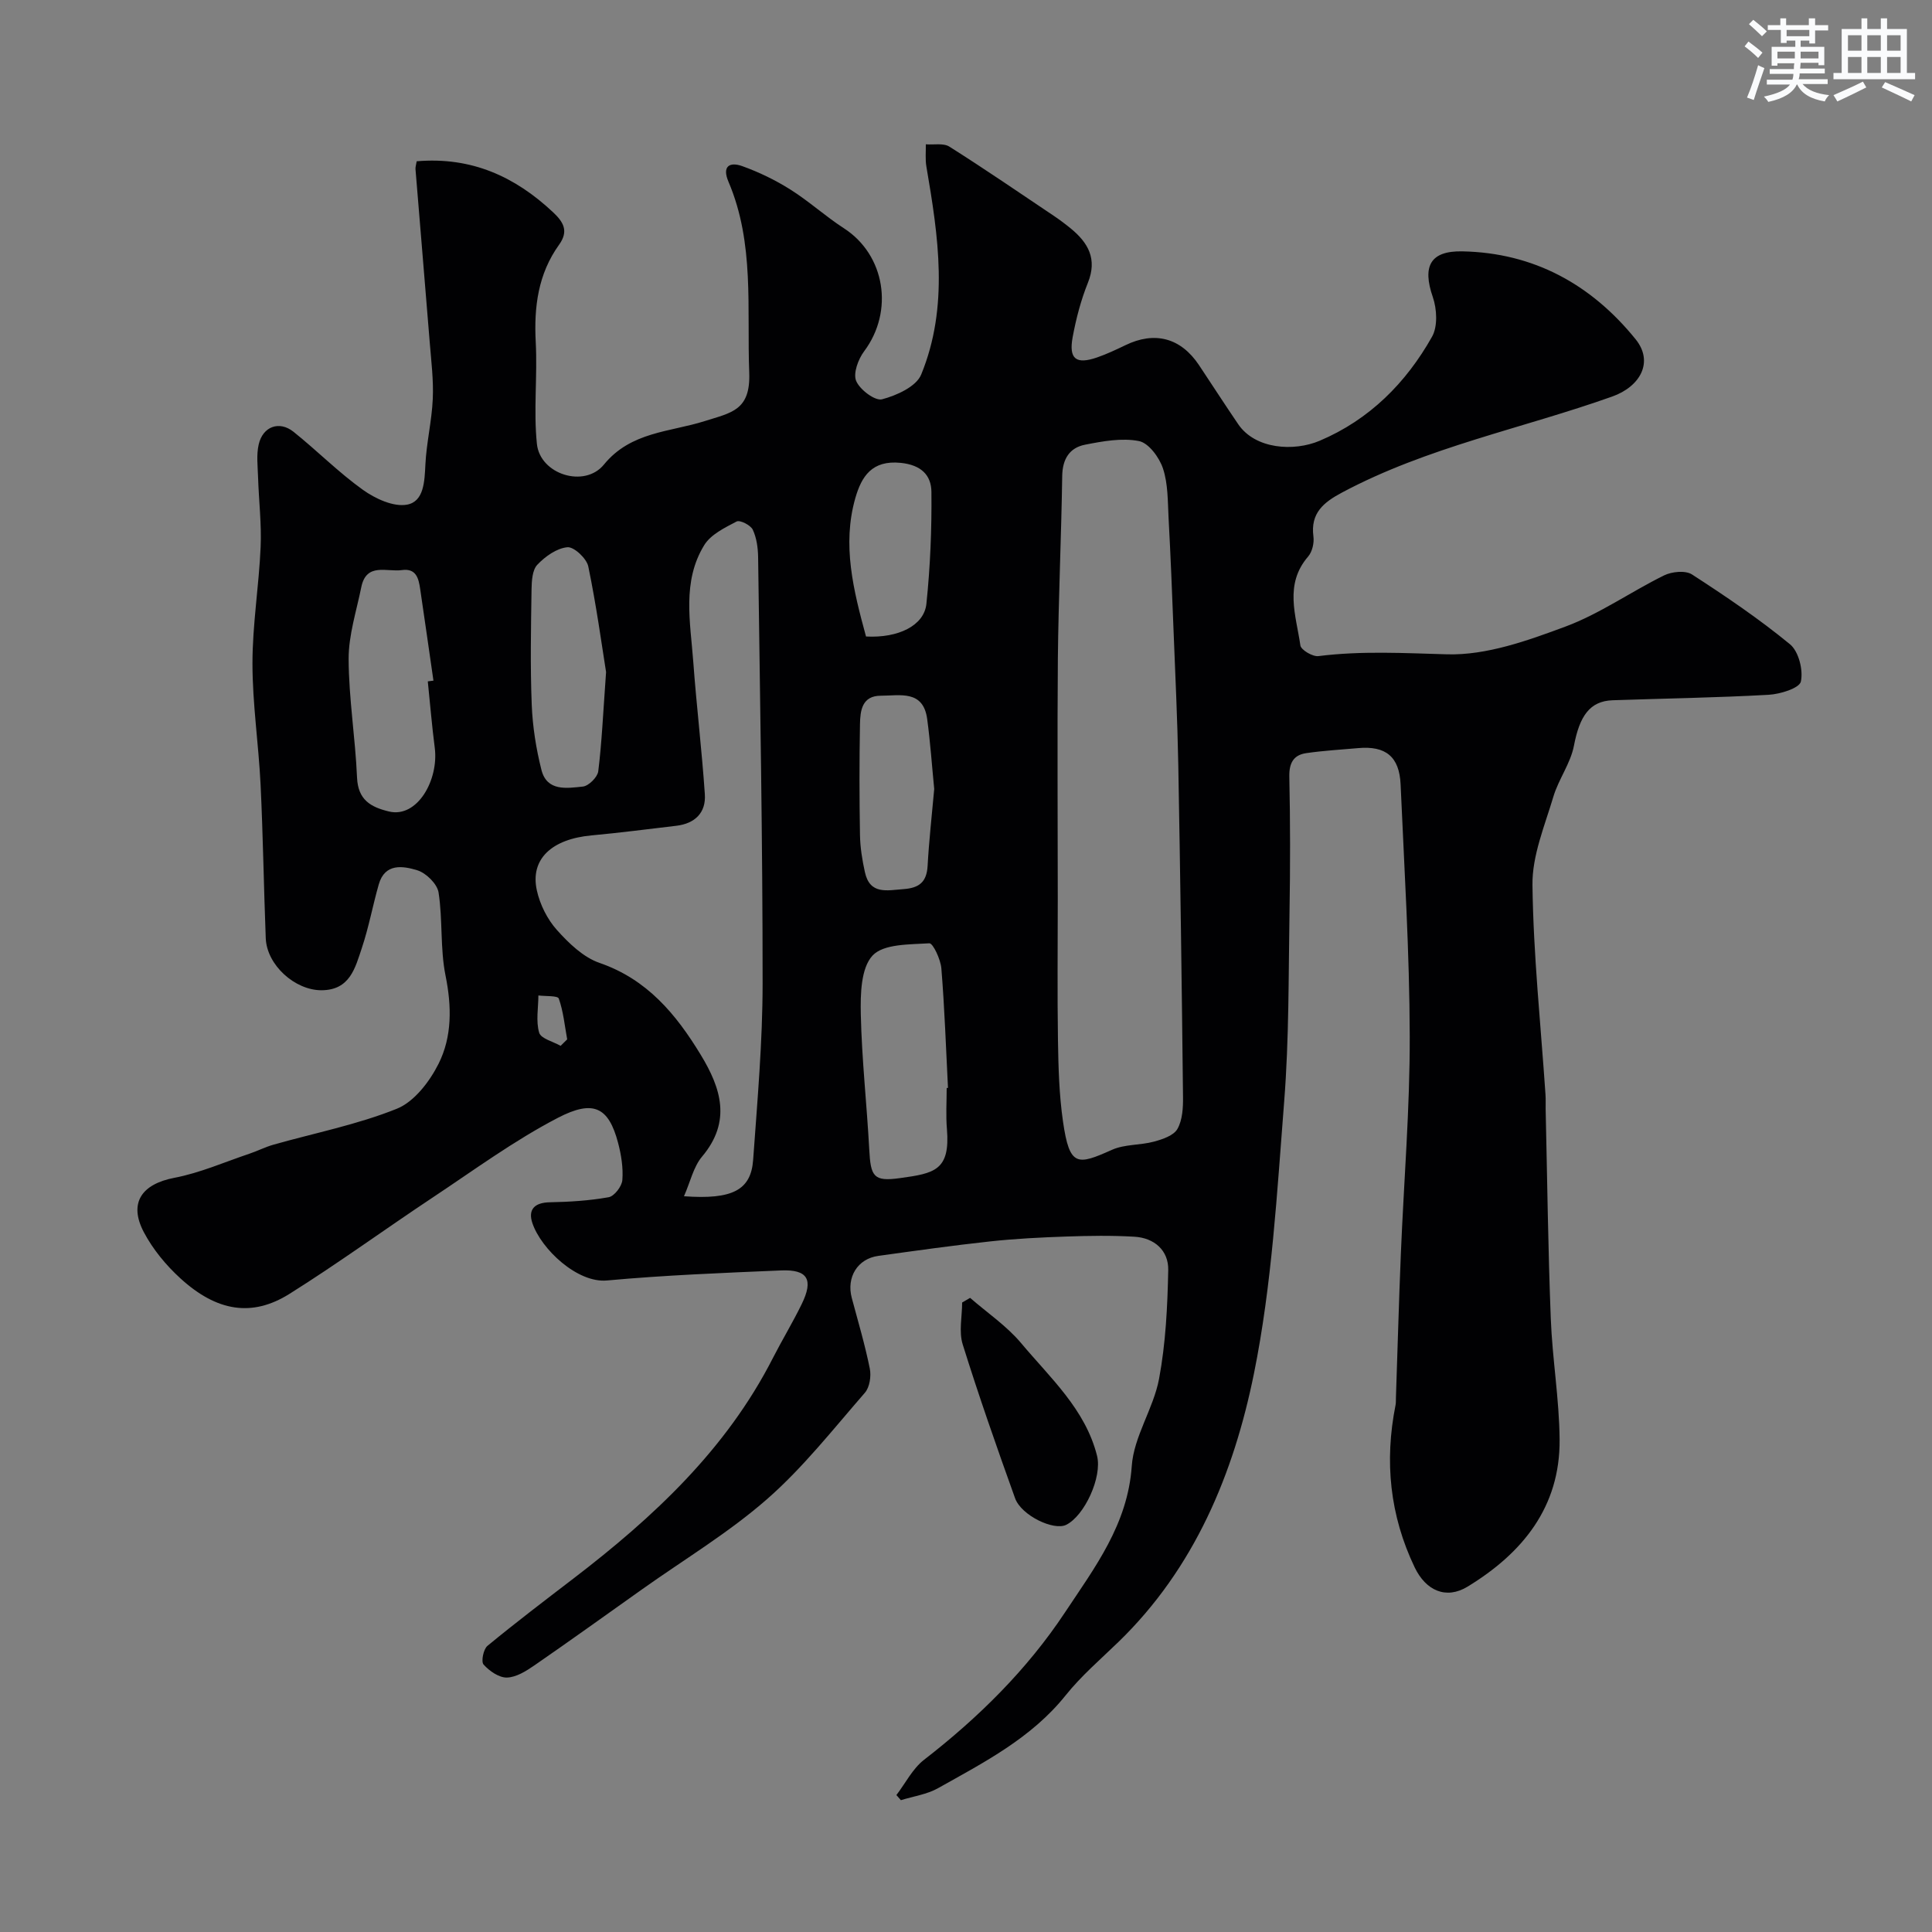 <svg enable-background="new 0 0 400 400" viewBox="0 0 400 400" xmlns="http://www.w3.org/2000/svg"><rect x="0" y="0" width="400" height="400" fill="#808080" stroke="none"/><path d="m86.27 33.39c11.35-.97 20.36 3.18 28.2 10.52 2.19 2.05 3.32 3.92 1.28 6.76-4.35 6.05-5.22 12.9-4.83 20.19.37 7-.48 14.09.24 21.04.65 6.32 9.86 9.22 13.88 4.28 5.57-6.83 13.71-6.72 20.87-9 5.5-1.75 9.51-2.18 9.21-10.04-.51-13.3 1.14-26.78-4.3-39.52-1.37-3.21.24-4.16 2.84-3.23 3.46 1.24 6.85 2.88 9.96 4.84 3.86 2.43 7.27 5.55 11.1 8.03 8.54 5.51 10.41 17.16 4.19 25.47-1.23 1.64-2.31 4.57-1.65 6.14.76 1.81 3.91 4.18 5.36 3.8 3.01-.79 7.08-2.63 8.1-5.12 5.78-14.09 3.55-28.62 1.08-43.06-.26-1.5-.09-3.07-.12-4.61 1.65.13 3.65-.3 4.88.48 7.3 4.61 14.43 9.5 21.61 14.32 1.22.82 2.39 1.7 3.53 2.63 3.6 2.96 5.52 6.3 3.54 11.23-1.45 3.6-2.45 7.44-3.16 11.27-.83 4.53.71 5.7 5.07 4.19 1.99-.69 3.92-1.6 5.83-2.52 6.1-2.97 11.5-1.54 15.27 4.13 2.71 4.07 5.36 8.18 8.11 12.22 3.54 5.19 11.52 5.69 16.85 3.43 10.3-4.36 17.88-11.96 23.28-21.55 1.2-2.13 1.01-5.73.16-8.2-2.21-6.39-.54-9.6 6.11-9.47 14.83.29 26.71 6.88 35.87 18.19 3.82 4.72.96 9.81-4.84 11.87-18.64 6.63-38.27 10.45-55.93 19.87-3.81 2.03-6.57 4.24-5.93 9.1.18 1.33-.24 3.16-1.09 4.15-5.01 5.79-2.5 12.21-1.61 18.41.14.94 2.55 2.36 3.73 2.21 8.9-1.12 17.71-.62 26.64-.37 8.14.23 16.65-2.82 24.5-5.74 7.13-2.65 13.54-7.21 20.43-10.6 1.62-.8 4.43-1.07 5.79-.19 6.97 4.51 13.88 9.19 20.28 14.45 1.8 1.48 2.77 5.36 2.25 7.72-.31 1.38-4.29 2.61-6.69 2.74-10.75.6-21.52.76-32.29 1.13-4.74.17-6.83 3.29-8 9.4-.7 3.67-3.19 6.95-4.27 10.59-1.79 6.01-4.4 12.18-4.32 18.26.18 14.48 1.72 28.94 2.7 43.41.07 1 .01 2 .03 3 .33 14.43.5 28.87 1.06 43.3.32 8.38 1.76 16.73 1.83 25.1.12 13.99-7.7 23.54-19.06 30.46-4.47 2.72-8.65.8-10.95-4-5.15-10.76-6.28-21.95-3.96-33.58.1-.48.06-1 .08-1.5.34-9.93.61-19.87 1.02-29.8.62-15.04 1.88-30.07 1.84-45.1-.04-17.37-1.13-34.74-1.89-52.1-.25-5.77-3.09-8.05-8.8-7.53-3.58.32-7.19.52-10.74 1.04-2.67.39-3.56 2.09-3.5 4.9.2 9.33.2 18.66.04 27.99-.22 13.1-.08 26.24-1.11 39.29-1.48 18.81-2.52 37.83-6.25 56.26-4.2 20.73-12.3 40.32-28.09 55.61-3.71 3.59-7.68 7-10.89 11.01-7.1 8.87-16.89 13.88-26.44 19.24-2.3 1.29-5.11 1.67-7.68 2.48-.31-.35-.62-.7-.93-1.06 1.88-2.46 3.35-5.46 5.72-7.3 11.28-8.74 21.34-18.67 29.2-30.54 6.15-9.28 12.98-18.2 13.81-30.29.42-6.11 4.49-11.88 5.65-18.04 1.38-7.38 1.75-15.01 1.9-22.54.08-4.04-2.87-6.65-7-6.89-4.68-.28-9.39-.2-14.08-.04-5.27.18-10.54.44-15.78 1.01-7.75.84-15.47 1.93-23.18 3-4.29.59-6.62 4.43-5.48 8.7 1.3 4.86 2.74 9.7 3.73 14.62.32 1.57-.02 3.88-1.02 5.02-6.55 7.52-12.78 15.48-20.24 22.01-7.94 6.95-17.13 12.47-25.78 18.61-7.46 5.29-14.88 10.63-22.4 15.82-1.71 1.18-3.76 2.47-5.69 2.52-1.64.04-3.63-1.36-4.83-2.69-.55-.61-.04-3.18.8-3.87 5.8-4.78 11.78-9.33 17.75-13.9 16.56-12.68 31.64-26.69 41.31-45.62 1.93-3.78 4.14-7.42 6-11.23 2.49-5.09 1.26-7.21-4.26-6.98-12.03.51-24.08.98-36.07 2.08-6.09.56-13.57-6.44-15.42-11.86-.95-2.8.4-4.26 3.56-4.33 4.09-.08 8.22-.33 12.23-1.05 1.17-.21 2.73-2.25 2.83-3.55.2-2.54-.23-5.23-.89-7.73-1.96-7.41-5.12-8.96-12.45-5.16-9.07 4.71-17.41 10.85-25.97 16.53-9.91 6.58-19.54 13.61-29.62 19.93-7.72 4.84-15.02 3.67-22.56-3.21-2.98-2.72-5.71-6.02-7.58-9.57-3.21-6.09-.41-9.97 6.33-11.26 5.3-1.01 10.36-3.25 15.51-4.98 1.68-.56 3.28-1.39 4.98-1.87 8.55-2.43 17.37-4.15 25.57-7.45 3.6-1.45 6.79-5.63 8.64-9.33 2.81-5.63 2.72-11.87 1.43-18.25-1.13-5.6-.56-11.52-1.44-17.19-.28-1.78-2.58-4.04-4.41-4.6-2.94-.9-6.7-1.53-7.97 2.92-1.25 4.36-2.06 8.86-3.5 13.16-1.38 4.11-2.45 8.76-8.4 8.76-5.47-.01-11.28-5.21-11.5-10.78-.41-10.6-.56-21.21-1.07-31.8-.41-8.37-1.68-16.73-1.68-25.09 0-8.03 1.34-16.05 1.69-24.09.21-4.8-.38-9.63-.53-14.45-.07-2.27-.37-4.63.13-6.79.85-3.73 4.26-4.97 7.2-2.63 4.88 3.9 9.31 8.4 14.37 12.02 2.57 1.84 6.35 3.59 9.15 3.07 3.49-.65 3.62-4.79 3.79-8.26.22-4.56 1.33-9.07 1.53-13.62.18-3.9-.32-7.83-.63-11.74-.96-11.96-1.98-23.92-2.95-35.88-.02-.45.15-.94.25-1.59zm132.73 152.72c0 9.76-.11 19.53.04 29.29.09 5.6.24 11.25 1.04 16.78 1.36 9.46 2.97 9.08 10.16 5.87 2.62-1.17 5.84-.92 8.68-1.69 1.77-.48 4.07-1.25 4.85-2.62 1.05-1.85 1.19-4.4 1.16-6.65-.25-22.94-.56-45.87-.98-68.8-.17-9.26-.62-18.52-.98-27.78-.3-7.76-.61-15.53-1.03-23.29-.18-3.44-.1-7.04-1.16-10.23-.75-2.27-2.96-5.27-4.96-5.67-3.55-.7-7.5.03-11.17.75-3.22.63-4.68 2.97-4.73 6.49-.19 12.59-.77 25.18-.9 37.78-.14 16.6-.02 33.19-.02 49.77zm-77.39 61.56c10.04.73 13.87-1.27 14.32-7.53.87-12.18 1.96-24.38 1.96-36.57.01-29.41-.54-58.81-.93-88.22-.03-1.92-.31-3.99-1.11-5.69-.45-.94-2.65-2.05-3.34-1.69-2.45 1.28-5.36 2.69-6.71 4.9-4.62 7.52-2.87 15.95-2.27 24.1.67 9.17 1.78 18.3 2.4 27.47.26 3.84-2.06 6.07-5.91 6.53-5.85.69-11.69 1.45-17.55 1.99-8.27.76-12.75 4.93-11.32 11.39.64 2.92 2.16 5.96 4.14 8.18 2.46 2.75 5.48 5.67 8.84 6.83 9.86 3.4 15.84 10.62 20.94 19.01 4.24 6.96 6.4 13.84.27 21.11-1.77 2.11-2.4 5.17-3.73 8.19zm-53.04-106.6c.39-.05.78-.1 1.17-.15-.91-6.31-1.81-12.62-2.74-18.93-.32-2.2-.8-4.38-3.8-3.96-3.1.44-7.35-1.63-8.4 3.54-1 4.94-2.63 9.91-2.62 14.85.03 8.19 1.39 16.36 1.74 24.56.2 4.61 2.79 6.11 6.61 7.03 5.88 1.41 10.34-6.55 9.48-13.2-.59-4.57-.97-9.17-1.44-13.74zm107.43 84.19c.09-.01.18-.01.27-.02-.42-8.25-.7-16.5-1.37-24.73-.15-1.88-1.74-5.26-2.49-5.21-4.08.26-9.48.09-11.76 2.54-2.41 2.6-2.52 7.99-2.43 12.14.2 9.35 1.25 18.67 1.75 28.02.29 5.61.9 6.67 6.32 5.92 7.17-.99 10.47-1.57 9.76-10.18-.24-2.81-.05-5.66-.05-8.48zm-70.52-86.12c-.88-5.51-2-13.75-3.68-21.86-.34-1.65-2.96-4.11-4.33-3.98-2.2.2-4.59 1.9-6.22 3.62-1.05 1.1-1.17 3.36-1.2 5.1-.12 7.97-.28 15.95.04 23.9.18 4.52.9 9.09 2.01 13.48 1.14 4.51 5.28 3.79 8.58 3.45 1.2-.13 3.02-1.94 3.18-3.15.73-5.88.99-11.8 1.62-20.56zm67.94 24.21c-.47-4.73-.8-9.64-1.46-14.51-.83-6.05-5.65-4.8-9.59-4.8-3.91 0-4.27 3.09-4.32 5.89-.14 7.64-.13 15.28 0 22.92.04 2.58.46 5.19 1.02 7.72 1.04 4.72 4.57 3.76 8.02 3.51 3.23-.24 4.77-1.47 4.96-4.8.29-5.25.88-10.47 1.37-15.93zm-14.12-31.57c6.67.36 12.03-2.25 12.5-6.76.8-7.69 1.12-15.45 1.04-23.18-.03-3.46-2.12-5.58-6.36-6.01-5.95-.6-8.1 2.8-9.39 7.28-2.77 9.68-.41 19.07 2.21 28.67zm-63.23 84.75c.45-.45.9-.89 1.36-1.34-.52-2.84-.79-5.77-1.74-8.45-.22-.63-2.75-.45-4.22-.64-.02 2.59-.54 5.33.16 7.71.36 1.23 2.89 1.83 4.44 2.72z" fill="#010103"/><path d="m200.85 268.71c3.56 3.1 7.58 5.81 10.58 9.39 6.02 7.19 13.28 13.68 15.7 23.3 1.11 4.41-2.6 12.43-6.39 14.3-2.58 1.27-9.3-1.94-10.58-5.51-3.79-10.55-7.5-21.14-10.84-31.84-.83-2.65-.12-5.77-.12-8.68.55-.31 1.1-.63 1.65-.96z" fill="#010103"/><g fill="#fafbfc"><path d="m361.2 9.6.8-1c.9.7 1.9 1.4 2.9 2.3l-.9 1.1c-1-1-2-1.8-2.8-2.4zm.5 10.6c.9-2.1 1.6-4.3 2.3-6.7.4.2.8.4 1.3.6-.7 2.1-1.5 4.3-2.2 6.6zm.4-15.2.9-.9c1 .8 2 1.6 2.8 2.4l-1 1c-.9-.9-1.8-1.7-2.7-2.5zm12.5-1.2h1.2v1.4h2.7v1.1h-2.7v2.7h-1.2v-.6h-1.8v1.3h4.9v3.8h-1.2v-.5h-3.7c0 .4-.1.9-.1 1.2h5.1v1h-5.2c0 .5-.1.9-.2 1.2h6v1h-5.2c1.1 1.3 2.9 2 5.5 2.3-.4.4-.7.8-.9 1.3-2.9-.5-4.8-1.6-5.7-3.5h-.1c-.8 1.7-2.7 2.9-5.9 3.6-.2-.4-.6-.8-.9-1.1 2.8-.6 4.6-1.4 5.4-2.5h-4.8v-1h5.3c.1-.3.2-.7.2-1.2h-4.9v-1h5c0-.4 0-.8.1-1.2h-3.5v.5h-1.2v-3.9h4.9v-1.3h-1.8v.5h-1.2v-2.7h-2.7v-1h2.6v-1.4h1.2v1.4h4.7v-1.4zm-6.6 8.3h3.6c0-.4 0-.9 0-1.4h-3.6zm1.9-4.6h4.7v-1.3h-4.7zm6.6 3.2h-3.7v1.4h3.7z"/><path d="m385.3 3.8h1.3v2.2h2.8v-2.2h1.3v2.2h4.1v9.1h1.7v1.3h-16.9v-1.3h1.7v-9.1h4.1v-2.2zm.4 13.1.7 1.2c-1.8.9-3.8 1.9-6 2.9-.2-.4-.5-.8-.8-1.3 2.3-1 4.3-1.9 6.1-2.8zm-3.1-6.4h2.8v-3.2h-2.8zm0 4.6h2.8v-3.3h-2.8zm4-4.6h2.8v-3.2h-2.8zm0 4.6h2.8v-3.3h-2.8zm3.7 1.9c2.1.9 4.1 1.8 6.1 2.7l-.7 1.3c-2.2-1.1-4.2-2-6.1-2.9zm3.2-9.7h-2.8v3.2h2.8zm-2.8 7.8h2.8v-3.3h-2.8z"/></g></svg>